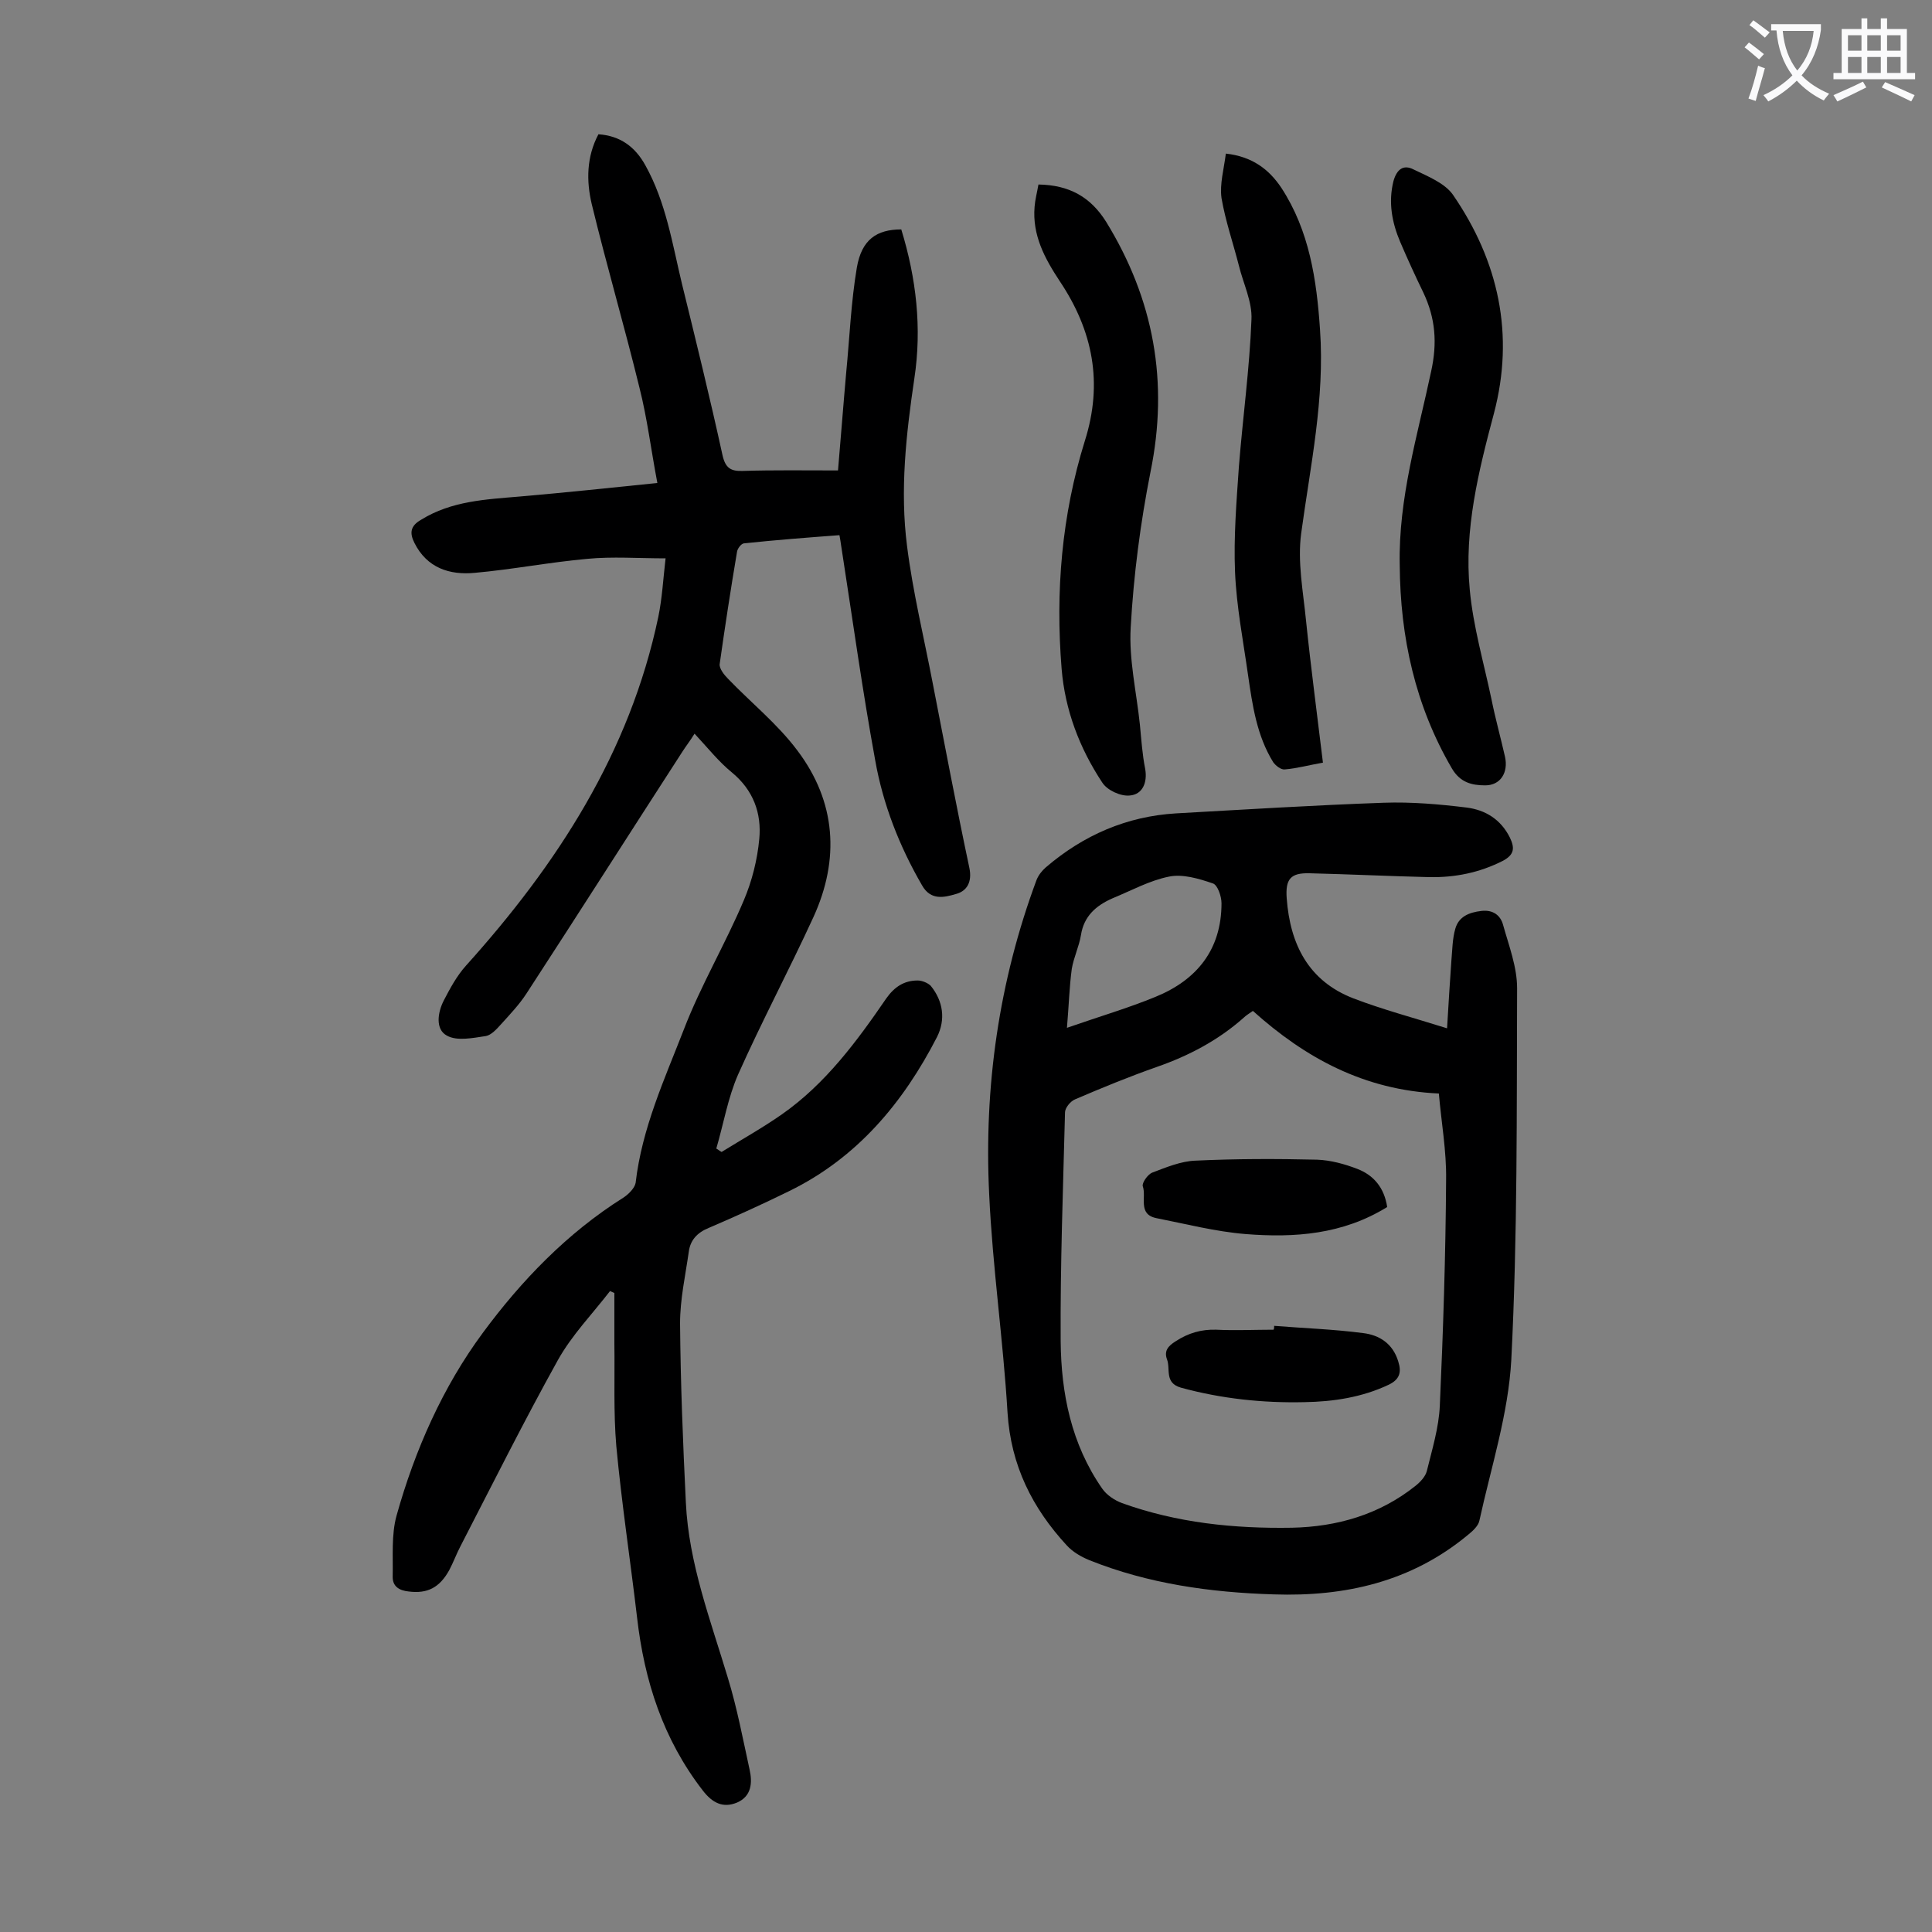 <svg enable-background="new 0 0 400 400" viewBox="0 0 400 400" xmlns="http://www.w3.org/2000/svg"><rect x="0" y="0" width="400" height="400" fill="#808080" stroke="none"/><g fill="#000001"><path d="m143.8 151.9c-1 1.6-1.8 2.6-2.5 3.7-10.8 16.7-21.5 33.5-32.3 50.1-1.5 2.3-3.4 4.3-5.3 6.4-.9 1-2 2.2-3.1 2.4-2.7.4-6 1.1-8.1-.1-2.4-1.3-1.9-4.8-.6-7.3s2.7-5.1 4.6-7.2c18.9-21 33.9-44.1 39.8-72.2.8-3.9 1-7.8 1.5-12.1-5.7 0-11-.4-16.2.1-7.8.7-15.5 2.2-23.3 2.9-5.2.5-9.9-1-12.5-6.2-1-2-.9-3.5 1.4-4.8 6.3-3.9 13.4-4.2 20.4-4.8 9.3-.8 18.7-1.8 28.5-2.8-1.3-6.8-2.1-13.4-3.7-19.7-3.1-12.7-6.8-25.3-9.9-38.1-1.1-4.7-1.1-9.7 1.4-14.4 4.5.3 7.6 2.6 9.7 6.4 4.3 7.7 5.6 16.3 7.6 24.6 2.9 11.8 5.8 23.6 8.4 35.5.6 2.6 1.7 3.3 4.2 3.2 6.4-.2 12.8-.1 19.7-.1.6-6.9 1.1-13.6 1.7-20.3.7-7.2 1-14.6 2.2-21.7 1-5.8 4.1-7.9 9.2-7.9 3.1 10.1 4.3 20.4 2.7 30.9-1.7 11.5-3 23.1-1.5 34.7 1.2 9.5 3.5 18.9 5.3 28.3 2.5 12.8 4.9 25.6 7.6 38.3.6 2.9-.5 4.8-2.8 5.4-2.4.7-5.2 1.4-7-1.8-4.7-8.1-8.1-16.8-9.7-25.9-2.6-14.2-4.6-28.6-6.8-42.8-.2-1.1-.3-2.2-.6-3.8-6.7.5-13.2 1-19.8 1.7-.6.1-1.3 1.1-1.4 1.7-1.3 7.7-2.5 15.5-3.6 23.3-.1.9.9 2.2 1.7 3 4.8 5 10.3 9.4 14.4 14.9 8 10.6 8.8 22.5 3.3 34.5-5 10.9-10.7 21.6-15.6 32.6-2.1 4.8-3 10.2-4.5 15.3.4.2.7.5 1.1.7 4.2-2.6 8.5-5 12.5-7.8 9-6.3 15.5-15.1 21.6-24 1.7-2.4 3.7-3.7 6.5-3.7.9 0 2.1.5 2.7 1.1 2.6 3.2 3.1 7 1.3 10.6-7 13.6-16.5 25-30.6 31.9-5.5 2.7-11 5.2-16.6 7.6-2.5 1-3.9 2.6-4.2 5-.7 4.9-1.8 9.8-1.8 14.8.1 12.4.6 24.8 1.2 37.1.6 12.6 5.1 24.3 8.7 36.3 1.9 6.2 3.1 12.6 4.5 19 .6 2.7.4 5.5-2.6 6.8-2.9 1.2-5.1.1-7.1-2.5-8.2-10.6-12.1-22.7-13.6-35.8-1.4-11.9-3.2-23.7-4.3-35.5-.6-7-.3-14.1-.4-21.2 0-3.5 0-7 0-10.5-.3-.1-.6-.3-.9-.4-3.7 4.8-7.9 9.1-10.8 14.3-7 12.6-13.5 25.6-20.1 38.4-.9 1.7-1.5 3.4-2.4 5.1-2 3.6-4.5 4.9-8.4 4.4-1.9-.2-3.3-1-3.3-3 .1-4.3-.3-8.7.8-12.7 3.8-13.6 9.6-26.7 17.9-37.9 7.9-10.7 17.4-20.6 29-27.9 1.1-.7 2.4-2 2.6-3.1 1.3-11.3 6-21.5 10-31.8 3.5-9.1 8.6-17.7 12.4-26.7 1.7-4 2.8-8.4 3.2-12.7.5-5.3-1.2-10.1-5.7-13.8-2.7-2.2-5-5.1-7.7-8z"/><path d="m299.6 212.9c.3-5.3.6-9.7.9-14.1.2-2.2.2-4.4.8-6.5.7-2.5 2.8-3.4 5.4-3.7 2.5-.3 4 1 4.5 2.9 1.2 4.3 2.9 8.7 2.9 13.1-.1 25.6.1 51.3-1.2 76.9-.6 11.2-4.2 22.3-6.6 33.3-.2 1.1-1.4 2.2-2.4 3-11.7 9.7-25.4 12.8-40.2 12.3-13.1-.4-26-2.2-38.2-7.1-1.7-.7-3.4-1.7-4.6-3-7.2-7.8-11.6-16.6-12.3-27.5-.9-15.1-3.1-30.1-3.8-45.2-1.1-22.3 2-44.1 9.8-65.1.4-1 1.1-1.9 1.9-2.6 7.8-6.7 16.8-10.6 27-11.2 14.3-.8 28.7-1.7 43-2.2 5.7-.2 11.5.3 17.2 1 3.8.5 7 2.4 8.9 6.2 1 2.1 1 3.5-1.4 4.8-4.9 2.5-10 3.5-15.3 3.4-8.3-.2-16.6-.6-24.8-.8-3.9-.1-5 1.2-4.7 5.2.7 9.5 4.5 17.1 13.8 20.7 6 2.3 12.4 4 19.4 6.2zm-40.2-3.6c-.7.5-1.4.9-1.9 1.4-5.3 4.7-11.4 7.9-18 10.2-5.7 2-11.3 4.3-16.9 6.7-1 .4-2.1 1.8-2.1 2.7-.4 15.8-1 31.6-.9 47.4.1 10.8 2.2 21.3 8.6 30.5.9 1.3 2.5 2.4 4.1 3 11.4 4.1 23.2 5.3 35.2 5.1 9.3-.2 18.1-2.7 25.6-8.7 1-.8 2-1.9 2.3-3 1.1-4.5 2.5-9 2.7-13.6.7-15.5 1.2-31.1 1.3-46.7.1-6-1-12-1.5-17.9-15.5-.7-27.7-7.4-38.5-17.1zm-38.5 3.5c6.9-2.4 12.7-4.1 18.3-6.4 8.6-3.5 13.7-9.8 13.7-19.4 0-1.4-.8-3.8-1.8-4.1-2.9-1-6.3-2-9.1-1.4-4 .8-7.8 2.9-11.7 4.5-3.4 1.5-5.9 3.7-6.5 7.6-.4 2.4-1.5 4.6-1.9 7-.5 3.7-.6 7.5-1 12.2z"/><path d="m289.8 117c-.3-13.8 3.7-26.9 6.5-40.1 1.3-5.9.9-11-1.6-16.3-1.7-3.5-3.3-7-4.8-10.5-1.7-4-2.5-8.2-1.4-12.6.7-2.5 2.1-3.5 4.2-2.4 2.9 1.4 6.4 2.8 8.1 5.2 9.5 13.8 12.8 29 8.5 45.3-3.2 12-6.2 24.1-5 36.5.7 7.6 2.9 15.1 4.5 22.7.8 4 1.9 7.9 2.8 11.9.7 3.2-.9 5.9-4.1 5.9-2.8 0-5.2-.6-6.9-3.5-7.6-13-10.7-27.2-10.8-42.1z"/><path d="m215 38.2c6.4.1 10.8 2.6 14 7.7 9.9 16.1 13 33.2 9.2 51.8-2.1 10.6-3.5 21.4-4.1 32.2-.4 6.6 1.2 13.4 1.9 20.1.3 3.1.5 6.2 1.1 9.2.5 2.9-.6 5.3-3.2 5.5-1.9.2-4.7-1.1-5.7-2.7-4.7-7.1-7.7-15-8.4-23.5-1.3-16 0-31.8 4.8-47.2 3.8-12 1.7-22.8-5.2-33.1-3.1-4.7-5.7-9.5-5.2-15.4.1-1.4.5-2.9.8-4.6z"/><path d="m273.9 157.9c-2.9.5-5.4 1.2-7.9 1.4-.8.1-1.9-.8-2.4-1.5-3.4-5.5-4.3-11.8-5.2-18-1-7.1-2.4-14.2-2.7-21.4s.3-14.5.8-21.8c.8-10.1 2.2-20.2 2.6-30.4.2-3.7-1.7-7.5-2.6-11.2-1.2-4.7-2.8-9.3-3.6-14-.4-2.9.5-6 .9-9.2 5.4.6 8.9 3.2 11.5 7.1 5.8 8.9 7.3 19 8 29.4 1 14.3-2 28.1-3.9 42.1-.8 5.9.4 12 1 18.1 1 9.7 2.3 19.4 3.5 29.4z"/><path d="m287.2 249.9c-9.2 5.7-19.2 6.4-29.3 5.6-6.2-.5-12.4-2.1-18.5-3.3-3.9-.8-2-4.4-2.8-6.6-.2-.7 1-2.4 1.9-2.8 2.9-1.1 6-2.4 9-2.5 8.4-.4 16.8-.4 25.2-.2 2.8.1 5.7.9 8.3 1.9 3.4 1.3 5.6 3.9 6.2 7.9z"/><path d="m263.8 274.5c6.2.5 12.3.7 18.4 1.5 3.4.4 6.2 2.2 7.3 5.9.7 2.2.3 3.7-2 4.8-5.5 2.6-11.4 3.5-17.4 3.6-8.6.2-17.2-.7-25.6-3-3.5-1-2.1-3.9-2.9-5.9-.6-1.7.2-2.7 1.8-3.7 2.6-1.7 5.3-2.5 8.4-2.4 4 .2 7.9 0 11.9 0 .1-.3.1-.6.1-.8z"/></g><path d="m362.1 8.8c1.1.8 2.1 1.6 3.1 2.4l-1 1.1c-1.3-1.1-2.3-2-3-2.5zm1.9 4.8c.5.2.9.4 1.4.5-.6 2.3-1.3 4.5-1.9 6.8l-1.5-.5c.8-2.1 1.4-4.3 2-6.8zm-1-9.4c1.3.9 2.4 1.8 3.4 2.5l-1 1.1c-1.4-1.2-2.4-2.1-3.2-2.6zm3.7 2.2v-1.4h10.3v1.2c-.5 3.6-1.8 6.8-4 9.4 1.5 1.6 3.4 2.8 5.7 3.8-.3.4-.7.8-1.1 1.4-2.3-1.1-4.1-2.5-5.6-4.1-1.6 1.6-3.6 3.1-5.9 4.3-.3-.5-.7-.9-1-1.3 2.4-1.1 4.4-2.5 6-4.1-1.9-2.5-3-5.6-3.3-9.3h-1.1zm8.8 0h-6.4c.3 3.3 1.3 6 3 8.2 2-2.3 3.1-5.1 3.4-8.2z" fill="#fafafb"/><path d="m385.3 3.8h1.3v2.2h2.8v-2.2h1.3v2.2h4.1v9.1h1.7v1.3h-16.9v-1.3h1.7v-9.1h4.1v-2.2zm.4 13.1.7 1.2c-1.8.9-3.8 1.9-6 2.9-.2-.4-.5-.8-.8-1.3 2.3-1 4.3-1.9 6.1-2.8zm-3.1-6.4h2.8v-3.2h-2.8zm0 4.6h2.8v-3.3h-2.8zm4-4.6h2.8v-3.2h-2.8zm0 4.6h2.8v-3.3h-2.8zm3.7 1.9c2.1.9 4.1 1.8 6.1 2.7l-.7 1.3c-2.2-1.1-4.2-2-6.1-2.9zm3.2-9.7h-2.8v3.2h2.8zm-2.8 7.8h2.8v-3.3h-2.8z" fill="#fafafb"/></svg>